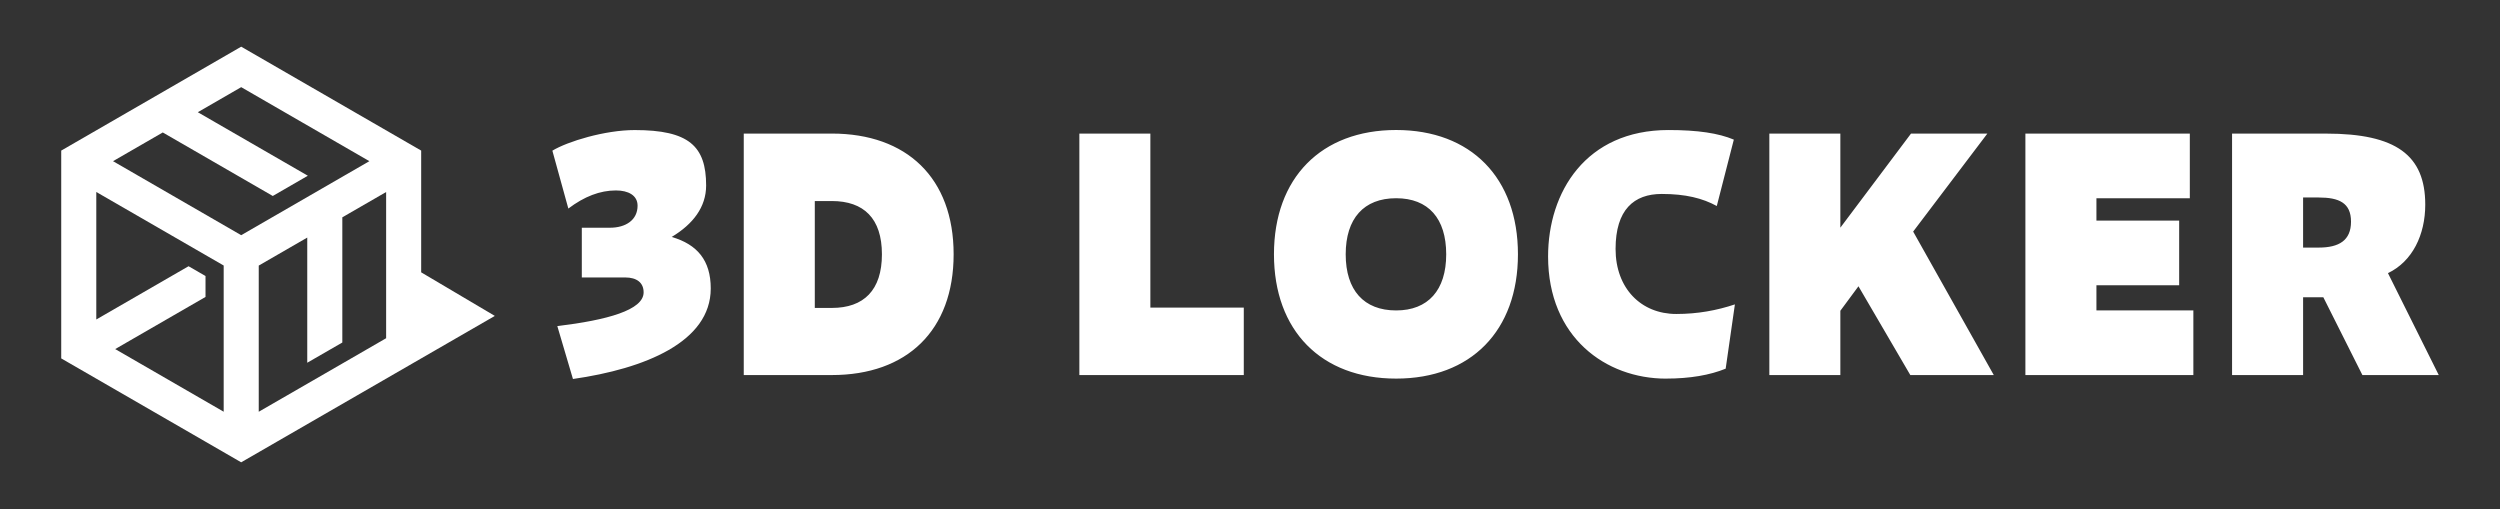 <?xml version="1.0" encoding="UTF-8"?>
<svg id="Layer_1" xmlns="http://www.w3.org/2000/svg" version="1.1" viewBox="0 0 889 181">
  <rect x="0" y="0" width="889" height="181" fill="#333333" stroke="none"/>
  <!-- Generator: Adobe Illustrator 30.0.0, SVG Export Plug-In . SVG Version: 2.1.1 Build 123)  -->
  <defs>
    <style>
      .st0 {
        fill: #fff;
      }
    </style>
  </defs>
  <path class="st0" d="M149.77,96.83v-43.28l-64-36.95-27.9,16.11-36.1,20.84v73.9l51.38,29.66,12.46,7.2.15.09,90.2-52.06-26.21-15.51ZM109.26,84.47v44.52l12.47-7.19v-44.52l15.58-9v51.99l-15.58,9-29.72,17.15v-51.98l17.25-9.96ZM64.34,50.83l32.66,18.86,12.47-7.2-32.66-18.85-6.47-3.74,15.43-8.91,45.58,26.32-45.58,26.32-45.58-26.32,17.69-10.21,6.46,3.73ZM40.96,124.13l32.12-18.54v-7.44l-6.03-3.48-5.79,3.34-27.02,15.6v-45.34l45.3,26.15v51.99l-38.58-22.28ZM40.96,124.13"/>
  <path class="st0" d="M198.18,115.95l5.56,18.82c25.51-3.66,49-13.13,49-32.2,0-9.98-4.8-15.66-13.89-18.31,7.58-4.55,12.25-10.61,12.25-18.31,0-14.02-6.18-19.7-25.38-19.7-10.61,0-23.87,4.04-29.3,7.33l5.68,20.58c5.68-4.29,11.24-6.44,16.92-6.44,4.42,0,7.7,1.76,7.7,5.43,0,5.06-4.16,7.83-9.85,7.83h-9.98v17.68h15.41c4.17,0,6.57,1.89,6.57,5.3,0,6.32-13,9.85-30.69,12h0ZM264.48,133.37h31.32c26.65,0,43.31-15.78,43.31-42.94s-16.67-42.93-43.31-42.93h-31.32v85.87ZM289.74,109.5v-38.01h6.06c11.37,0,17.81,6.18,17.81,18.94s-6.44,19.07-17.81,19.07h-6.06ZM383.82,133.37h58.47v-23.99h-33.22v-61.88h-25.25v85.87ZM496.46,134.63c26.65,0,43.32-17.04,43.32-44.2s-16.67-44.2-43.32-44.2-43.44,17.05-43.44,44.2,16.8,44.2,43.44,44.2h0ZM496.46,110.39c-11.49,0-17.93-7.2-17.93-19.95s6.44-19.95,17.93-19.95,17.81,7.2,17.81,19.95-6.44,19.95-17.81,19.95h0ZM592.43,134.63c8.59,0,15.66-1.26,21.22-3.53l3.28-22.86c-6.44,2.15-13.26,3.41-20.84,3.41-12.5,0-21.59-9.09-21.59-23.11s6.57-19.57,16.42-19.57c8.46,0,14.52,1.52,19.57,4.29l6.06-23.61c-5.43-2.28-12.76-3.41-23.24-3.41-29.42,0-42.81,22.1-42.81,44.96,0,28.79,20.58,43.44,41.92,43.44h0ZM679.31,133.37h29.68l-28.67-51.02,26.39-34.85h-27.15l-25.13,33.46v-33.46h-25.25v85.87h25.25v-22.86l6.44-8.71,18.44,31.57ZM720.23,133.37h59.73v-22.98h-34.47v-8.96h29.42v-22.98h-29.42v-7.95h33.21v-22.98h-58.47v85.87ZM840.07,133.37h27.15l-18.06-36.24c8.71-4.17,13.26-13.64,13.26-24.37,0-17.55-10.36-25.25-35.23-25.25h-33.47v85.87h25.26v-27.66h7.2l13.89,27.66ZM818.98,88.04v-17.81h5.55c7.2,0,11.49,1.89,11.49,8.59s-4.29,9.22-11.49,9.22h-5.55ZM818.98,88.04"/>
</svg>